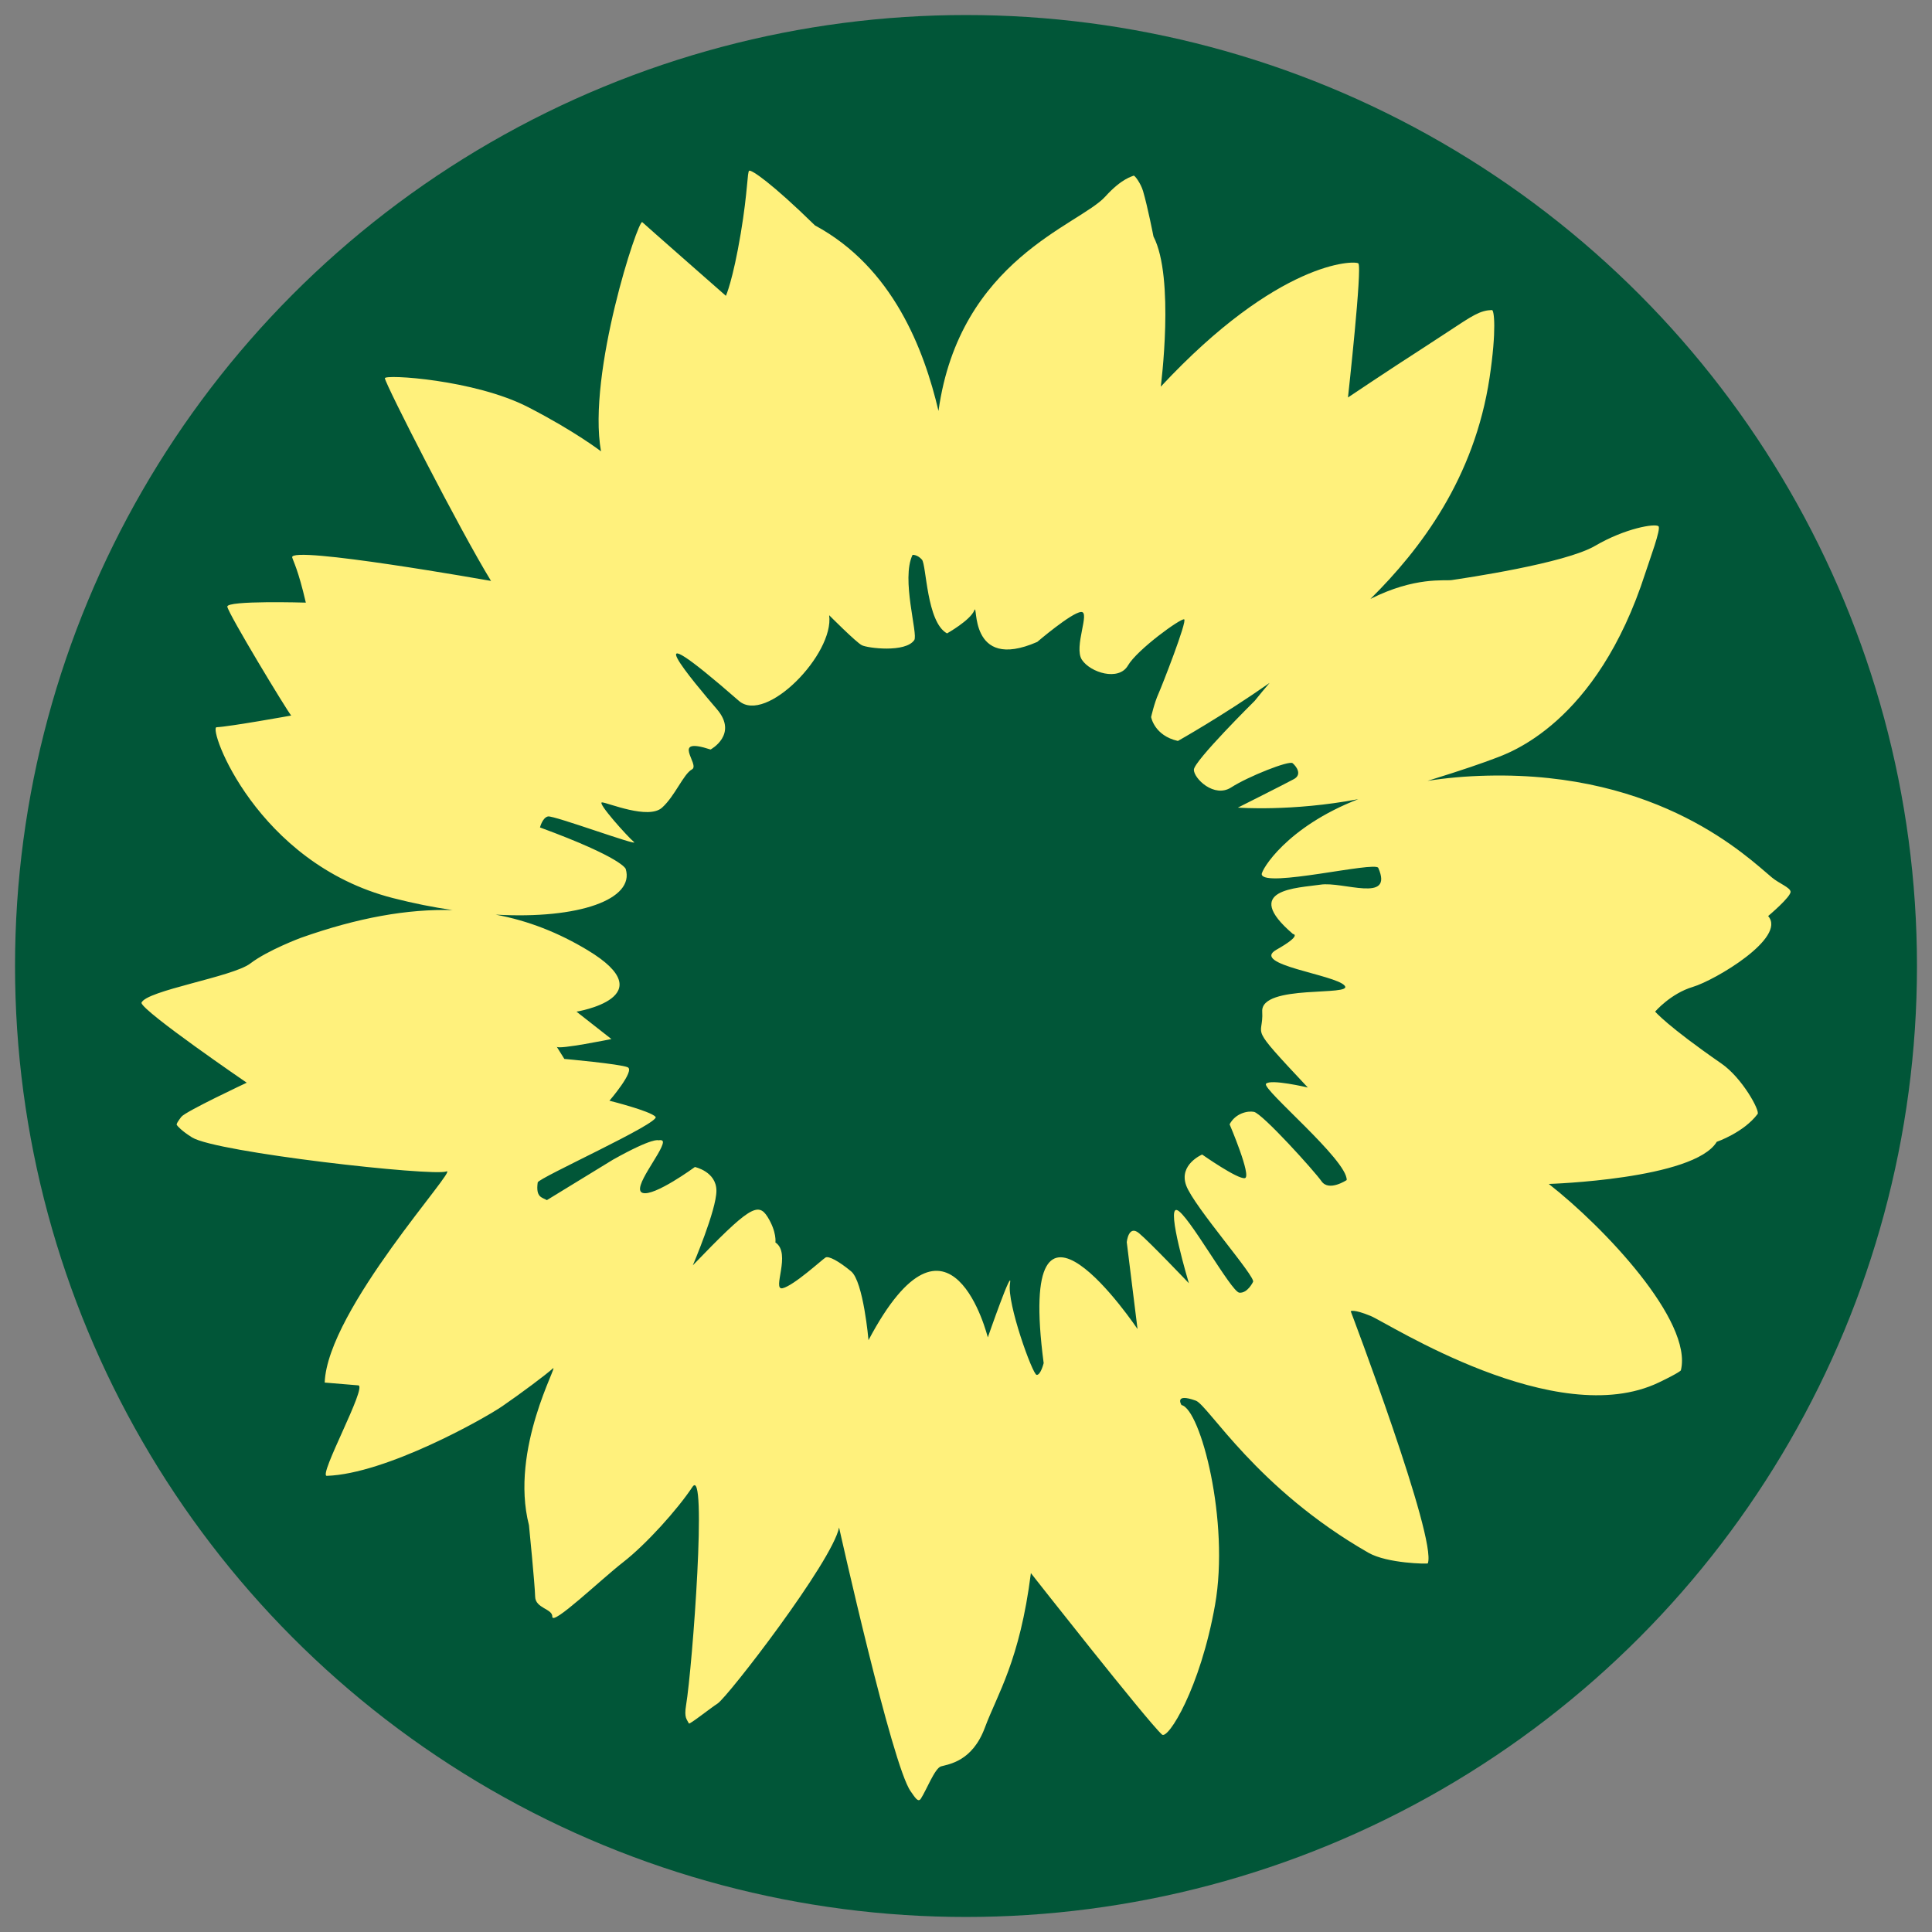 <?xml version="1.0" encoding="UTF-8"?>
<svg id="uuid-71d57a78-9c2d-403d-986a-4760189ac555" data-name="Ebene_1" xmlns="http://www.w3.org/2000/svg" viewBox="0 0 595.28 595.28">
  <rect x="0" y="0" width="595.28" height="595.28" fill="#808080" stroke="none"/>
  <circle cx="297.64" cy="297.64" r="293.01" style="fill: #015638;"/>
  <path d="M551.7,274.71c-.19-1.3-3.51-2.49-5.72-4.32-7.52-6.26-34.36-32.62-87.64-31.4-6.74.15-12.9.72-18.5,1.61,11.38-3.51,17.27-5.62,20.7-6.92,4.14-1.58,31.41-10.48,46.44-57.19,1.28-3.99,4.9-13.61,4.02-14.35-1.07-.91-10.23.61-19.52,6.04-9.32,5.45-40.5,10-44.2,10.55-2.18.32-11.31-1.11-25.03,5.81,15.53-15.37,32.05-37.26,36.71-68.17,2.22-14.82,1.39-20.87.74-20.84-.91.06-1.43.06-2.56.37-3.44.97-6.94,3.77-18.33,11.11-11.4,7.33-23.48,15.46-23.48,15.46,0,0,4.47-40.36,3.19-41.32-1.25-.93-24.63-.91-60.87,37.99,0,0,4.37-33.55-2.25-46.28,0,0-1.79-9.18-3.21-13.99-.71-2.4-2.61-4.95-2.92-4.74-.38.25-3.56.74-8.71,6.43-8,8.83-44.9,19.39-51.4,66.05-4.45-18.89-14.01-44.18-38.06-57.16-13.52-13.22-19.56-17.18-20.26-16.85-.62.3-.4,6.13-2.59,19.23-2.46,14.68-4.59,19.32-4.59,19.32,0,0-25.12-22.06-25.77-22.7-1.18-1.16-17.03,46.65-12.71,70.62,0,0-7.96-6.16-22.47-13.63-16.48-8.49-44.32-10.17-44.13-8.89.32,2.17,23.09,46.76,32.71,62.44,0,0-62.32-11.07-61.26-7.23.35,1.26,1.82,3.68,4.2,13.92,0,0-24.49-.74-24.19,1.25.33,2.23,18.29,31.92,19.68,33.54,0,0-18.98,3.43-22.99,3.6-2.71.13,12.3,41.88,54.33,52.64,6.35,1.63,12.51,2.85,18.37,3.7-13.81-.38-29.11,2.31-46.71,8.54,0,0-10.2,3.79-15.61,7.92-5.42,4.15-32.19,8.32-33.54,12.13.6,2.82,32.45,24.6,32.45,24.6,0,0-18.85,8.83-20.15,10.51-.89,1.17-1.62,2.21-1.39,2.54.22.32,1.47,1.8,4.7,3.81,7.47,4.64,74.22,12.07,78.35,10.48,4.12-1.56-36.67,42.62-37.49,65.05,0,0,6.61.53,10.35.86,2.86.25-12.42,27.97-9.7,27.88,18.16-.59,48.42-17.56,54.11-21.48,5.68-3.9,13.45-9.71,15.53-11.6,2.1-1.9-13.39,24.72-7.35,48.3,0,0,1.82,18.27,1.9,21.97.06,3.67,5.36,3.73,5.29,6.19-.08,3.01,14.82-11.31,21.86-16.8,7.04-5.48,16.64-16.12,21.31-23.15,4.65-7.01.02,55.32-1.96,67.29-.64,3.88.26,4.29.88,5.58.18.4,6.76-4.82,8.84-6.15,3.1-1.98,35.33-43.74,37.43-54.23,0,0,16.35,73.38,22.05,81.27,1.23,1.71,2.26,3.62,3.13,2.3,1.72-2.6,4.31-9.42,6.23-9.97,2.46-.7,9.65-1.53,13.51-11.93,3.87-10.41,10.75-20.55,14.18-47.62,0,0,35.73,45.49,40.39,49.74,1.85,1.69,11.81-14.24,16.35-39.93,4.56-25.7-4.46-60.35-10.33-61.59,0,0-2.43-3.82,4.4-1.36,3.88,1.42,18.7,27.13,53.2,46.87,5.8,3.32,18.21,3.48,18.29,3.27,2.86-7.61-23.75-77.68-23.75-77.68,0,0,.68-.79,6.15,1.45,5.45,2.26,57.12,35.67,88.78,20.49,6.42-3.07,6.79-3.73,6.79-3.73,3.74-15.2-23.77-44.22-40.7-57.44,0,0,44.79-1.39,51.76-12.98,0,0,8.28-2.84,12.59-8.58.75-1-4.72-11.08-11.15-15.53-16.81-11.64-20.43-16.01-20.43-16.01,0,0,4.77-5.56,11.62-7.61,6.85-2.04,29.04-15.19,23.2-21.83,0,0,7.16-6,6.92-7.58M406.83,272.58c-6.93,1.05-24.7,1.3-8.45,15.2,0,0,3.02.25-5.1,4.85-8.12,4.61,17.95,7.62,21,11.03,3.06,3.44-25.86-.54-25.37,8.01.48,8.56-5,3.11,14.05,23.41,0,0-11.53-2.73-12.88-1.15-1.37,1.6,25.09,23.5,24.86,29.66,0,0-5.45,3.64-7.74.4-2.28-3.26-18.23-20.88-20.84-21.41-1.96-.39-5.73.46-7.5,3.84,0,0,6.9,16.15,4.7,16.58-2.22.42-13.16-7.27-13.16-7.27,0,0-7.25,3.06-4.93,9.49,2.29,6.44,21.73,28.45,20.6,29.77,0,0-1.7,3.57-4.23,3.3-2.52-.29-15.89-24.51-19.23-25.46-3.34-.95,3.7,22.55,3.7,22.55,0,0-12.14-12.76-15.38-15.43-3.23-2.68-3.76,2.77-3.76,2.77l3.32,26.78s-37.68-56.14-28.92,10.49c0,0-.92,3.76-2.17,3.63-1.27-.14-9.19-22.11-8.21-28.08,1-5.99-6.83,16.54-6.83,16.54,0,0-11.56-46.73-36.76.84,0,0-1.57-18.07-5.36-21.2-3.77-3.13-6.92-4.82-7.88-4.26-.95.56-9.79,8.67-13.22,9.46-3.43.76,2.82-10.8-2.22-14.09,0,0,.48-3.23-2.43-7.9-2.92-4.68-5.78-2.96-23.02,14.94,0,0,7.29-17.06,7.27-22.98,0-5.91-6.63-7.32-6.63-7.32,0,0-12.51,9.16-16.1,7.98-3.62-1.18,6.06-12.44,6.25-15.58.06-.99-1.37-.62-1.37-.62,0,0-1.48-1.06-14.03,5.97l-20.36,12.46c-1.48-.9-3.47-.75-2.82-5.46.18-1.36,37.97-18.39,36.3-20.22-1.65-1.82-14.2-4.95-14.2-4.95,0,0,7.97-9.26,5.62-10.31-2.34-1.02-19.51-2.57-19.51-2.57,0,0-2.93-4.66-2.32-3.74.56.93,16.82-2.38,16.82-2.38l-10.76-8.44s27.44-4.48,3.38-18.97c-8.9-5.36-18.21-9.05-28.29-10.93,25.78,1.47,42.89-4.77,40.08-14.06,0,0-.79-3.37-26.42-12.8,0,0,.74-3,2.46-3.39,1.73-.39,28.38,9.44,26.5,7.88-1.89-1.56-11.59-12.32-9.82-12.21,1.77.09,14.27,5.41,18.47,1.62,4.02-3.62,6.58-10.35,9.22-11.79,2.64-1.44-6.9-10.25,5.73-6.12,0,0,8.63-4.65,1.93-12.45-6.7-7.82-27.93-32.88,6.8-2.54,8.31,7.26,29.43-14.46,27.81-26.39,0,0,8.29,8.34,10.06,9.24,1.76.91,13.46,2.38,16.16-1.58,1.24-1.82-4.14-18.83-.52-26.26,0,0,1.49-.12,2.89,1.48,1.39,1.61,1.4,19.3,7.73,22.72,0,0,7.17-4.04,8.4-7.09,1.24-3.06-2.1,19.1,19.39,9.72,0,0,10.5-8.99,13.49-9.23,2.97-.25-2.33,10.76.27,14.72,2.61,3.97,11.36,6.68,14.19,1.77,2.85-4.9,16.28-14.62,17.32-14.22,1.04.42-6.98,20.85-7.89,22.85-1.33,2.92-2.29,7.25-2.29,7.25,0,0,.97,5.73,8.25,7.37,0,0,13.84-7.77,28.26-17.89-1.52,1.76-3.05,3.59-4.6,5.54,0,0-18.71,18.52-18.74,21.22,0,2.7,6.28,8.83,11.51,5.44,5.23-3.37,17.82-8.36,18.91-7.46,1.07.89,3.05,3.43.43,4.89-2.63,1.44-17.29,8.8-17.29,8.8,0,0,16.66,1.27,37.08-2.6-22.14,8.59-29.91,21.89-29.73,23.16.62,4.3,34.99-4.12,35.91-1.99,4.82,11-10.9,4.09-17.85,5.17" style="fill: #fff17c;"/>
</svg>